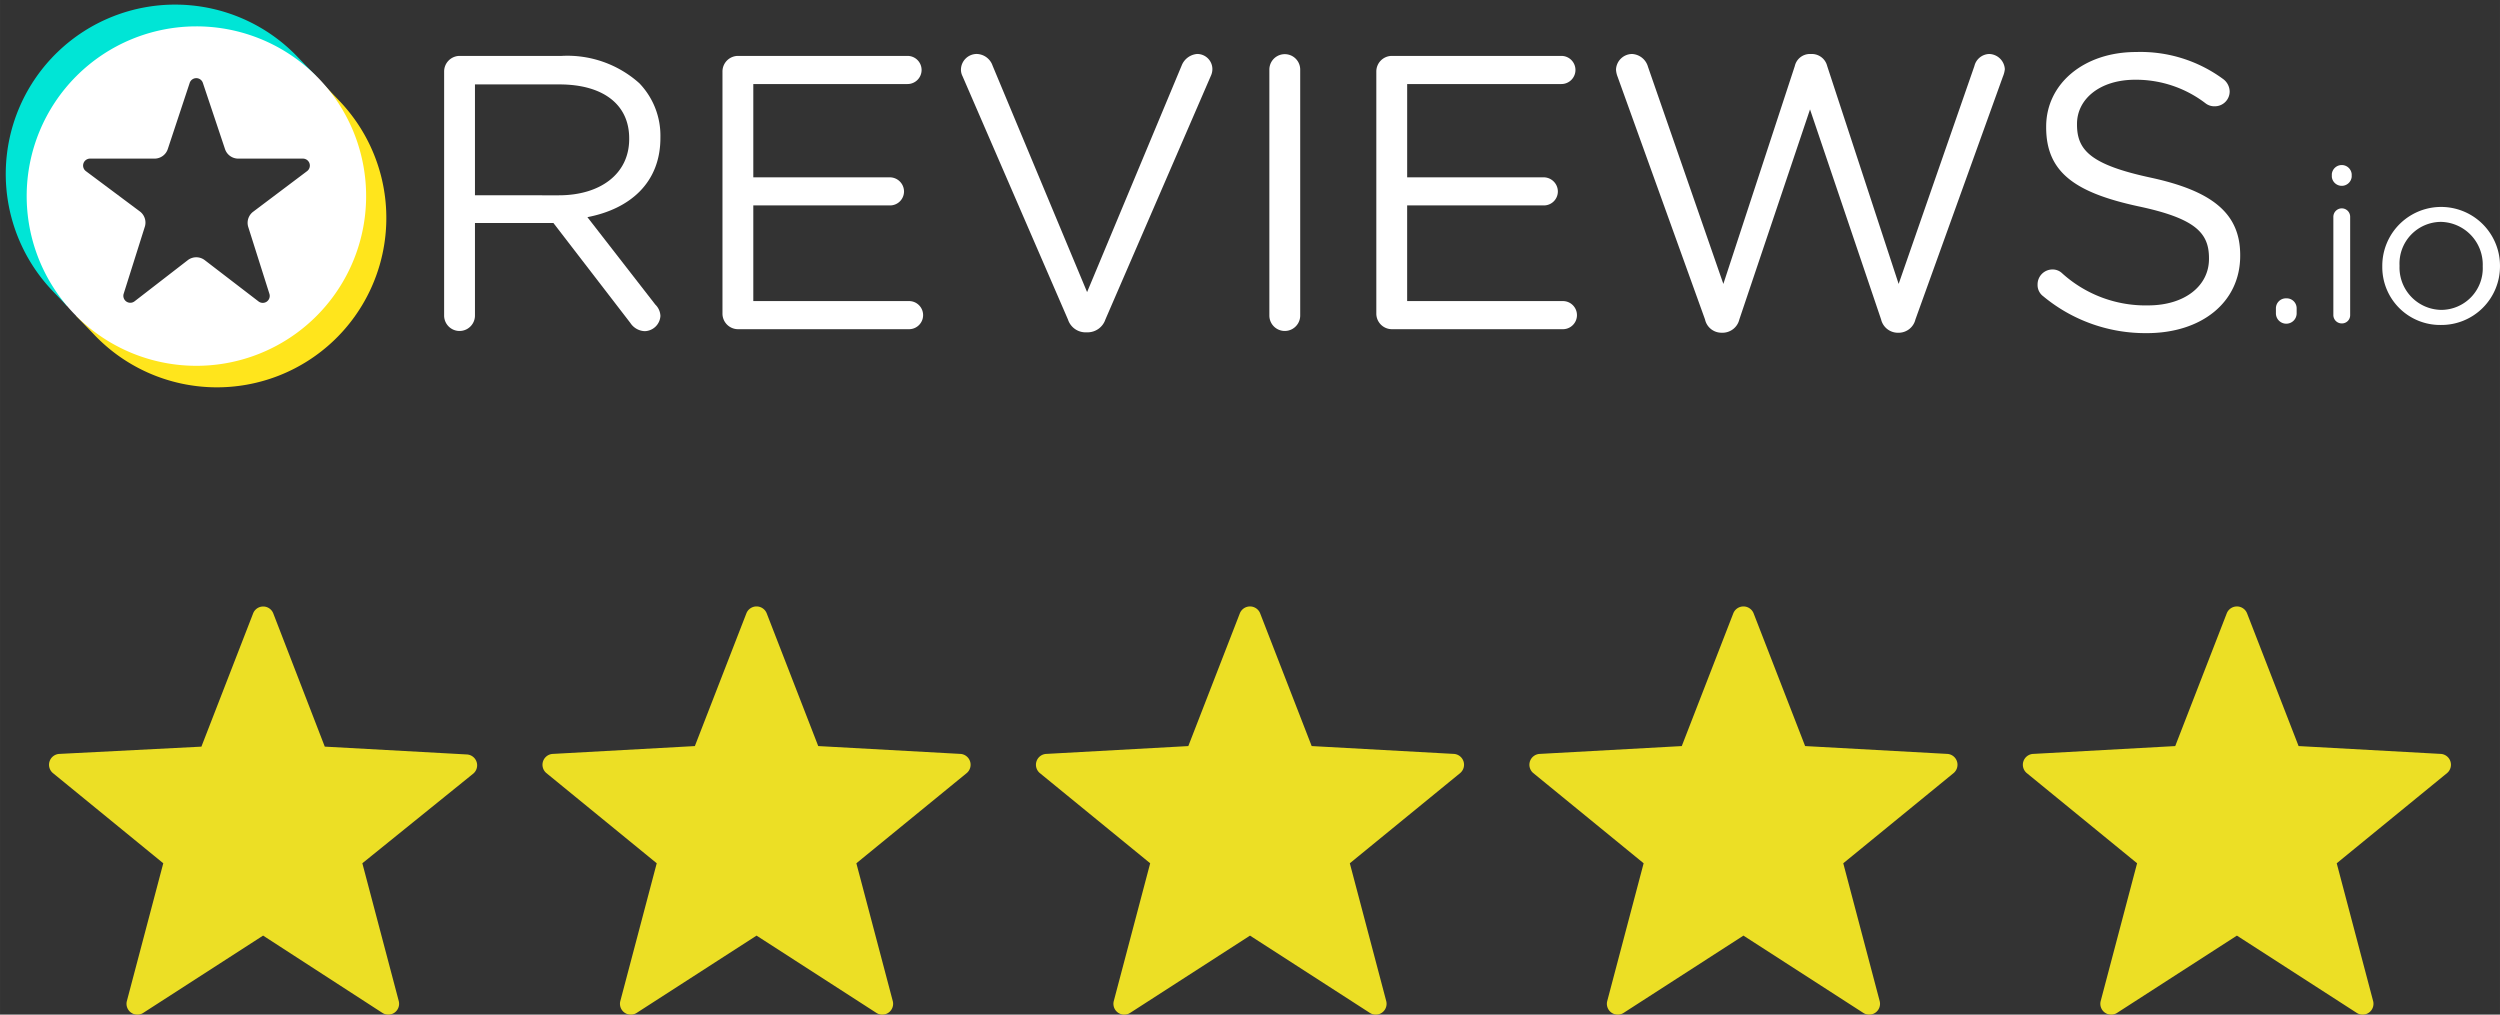 <?xml version="1.0" encoding="UTF-8"?>
<svg xmlns="http://www.w3.org/2000/svg" xmlns:xlink="http://www.w3.org/1999/xlink" id="Layer_1" data-name="Layer 1" width="69.205mm" height="28.087mm" viewBox="0 0 196.171 79.617">
  <rect x="0" y="0" width="196.171" height="79.617" fill="#333333" stroke="none"/>
  <defs>
    <style>.cls-1{fill:none;}.cls-2{fill:#ecdf25;}.cls-3{fill:#fff;}.cls-4{clip-path:url(#clip-path);}.cls-5{fill:#ffe51c;}.cls-5,.cls-7{fill-rule:evenodd;}.cls-6{clip-path:url(#clip-path-2);}.cls-7{fill:#00e5d6;}</style>
    <clipPath id="clip-path">
      <path class="cls-1" d="M23.519,6.707a10.745,10.745,0,0,1,4.056,7.993c-.194,6.256-3.146,10.276-8.216,12-5.857,1.764-9.569.336-13.16-3.323l-.599,3.72c6.246,4.104,15.318,6.144,21.061.479A14.856,14.856,0,0,0,25.61,5.658Z"></path>
    </clipPath>
    <clipPath id="clip-path-2">
      <path class="cls-1" d="M4.525,24.632,6.131,23.229C2.465,18.033,2.311,10.427,7.329,6.24a13.152,13.152,0,0,1,17.003.485l.914-1.608A15.598,15.598,0,0,0,8.456.922C-3.013,5.433-1.246,20.541,4.525,24.632Z"></path>
    </clipPath>
  </defs>
  <path class="cls-2" d="M21.436,48.115l4.048,10.472,11.176.616a.853.853,0,0,1,.484,1.496l-8.712,7.04,2.86,10.824a.85.85,0,0,1-1.276.924l-9.372-6.072L11.227,79.488a.85.85,0,0,1-1.276-.924l2.86-10.824L4.143,60.656a.853.853,0,0,1,.484-1.496l11.176-.572,4.048-10.428A.849.849,0,0,1,21.436,48.115Z"></path>
  <path class="cls-2" d="M60.157,48.115l4.048,10.428,11.176.616a.853.853,0,0,1,.484,1.496L67.197,67.74l2.86,10.824a.85.85,0,0,1-1.276.924l-9.416-6.072L49.948,79.488a.85.85,0,0,1-1.276-.924l2.86-10.824-8.668-7.084a.853.853,0,0,1,.484-1.496l11.176-.616,4.048-10.428A.858.858,0,0,1,60.157,48.115Z"></path>
  <path class="cls-2" d="M98.877,48.115l4.048,10.428,11.176.616a.853.853,0,0,1,.484,1.496L105.918,67.74l2.86,10.824a.85.85,0,0,1-1.276.924l-9.416-6.072L88.669,79.488a.85.85,0,0,1-1.276-.924l2.86-10.824L81.585,60.656a.853.853,0,0,1,.484-1.496l11.176-.616,4.048-10.428A.858.858,0,0,1,98.877,48.115Z"></path>
  <path class="cls-2" d="M137.598,48.115l4.048,10.428,11.176.616a.853.853,0,0,1,.484,1.496L144.638,67.74l2.86,10.824a.85.85,0,0,1-1.276.924l-9.416-6.072L127.39,79.488a.85.85,0,0,1-1.276-.924l2.86-10.824-8.668-7.084a.853.853,0,0,1,.484-1.496l11.176-.616,4.048-10.428A.858.858,0,0,1,137.598,48.115Z"></path>
  <path class="cls-2" d="M176.319,48.115l4.048,10.428,11.176.616a.853.853,0,0,1,.484,1.496L183.359,67.74l2.86,10.824a.85.85,0,0,1-1.276.924l-9.416-6.072-9.416,6.072a.85.85,0,0,1-1.276-.924l2.86-10.824-8.668-7.084a.853.853,0,0,1,.484-1.496l11.176-.616,4.048-10.428A.858.858,0,0,1,176.319,48.115Z"></path>
  <g id="reviewsio-logo">
    <path class="cls-3" d="M43.856,15.325c3.217,0,5.515-1.655,5.515-4.412V10.852c0-2.635-2.023-4.228-5.485-4.228H37.269v8.701ZM34.85,5.613a1.223,1.223,0,0,1,1.195-1.226H44.071a8.456,8.456,0,0,1,6.096,2.144A5.927,5.927,0,0,1,51.821,10.76v.06c0,3.524-2.39,5.576-5.729,6.22l5.332,6.863a1.311,1.311,0,0,1,.398.887,1.266,1.266,0,0,1-1.226,1.196,1.408,1.408,0,0,1-1.133-.644L43.426,17.5H37.269v7.261a1.21,1.21,0,1,1-2.42,0Z"></path>
    <path class="cls-3" d="M56.691,24.608V5.613a1.223,1.223,0,0,1,1.195-1.226H71.212a1.103,1.103,0,1,1,0,2.207H59.11v7.321H69.834a1.119,1.119,0,0,1,1.103,1.103A1.098,1.098,0,0,1,69.834,16.12H59.11v7.506H71.365a1.103,1.103,0,0,1,0,2.205H57.886a1.223,1.223,0,0,1-1.195-1.224"></path>
    <path class="cls-3" d="M83.799,25.067,75.528,5.98a1.123,1.123,0,0,1-.123-.552,1.244,1.244,0,0,1,1.227-1.194,1.353,1.353,0,0,1,1.255.919l7.415,17.768L92.744,5.092a1.429,1.429,0,0,1,1.195-.857,1.191,1.191,0,0,1,1.195,1.164,1.268,1.268,0,0,1-.092.489L86.74,25.067a1.481,1.481,0,0,1-1.409,1.012h-.122a1.453,1.453,0,0,1-1.409-1.012"></path>
    <path class="cls-3" d="M99.605,5.46a1.21,1.21,0,1,1,2.42,0v19.3a1.21,1.21,0,1,1-2.42,0Z"></path>
    <path class="cls-3" d="M107.998,24.608V5.613a1.223,1.223,0,0,1,1.194-1.226h13.328a1.103,1.103,0,0,1,0,2.207h-12.102v7.321h10.722a1.118,1.118,0,0,1,1.103,1.103,1.097,1.097,0,0,1-1.103,1.102H110.417v7.506H122.672a1.103,1.103,0,0,1,0,2.205h-13.48a1.223,1.223,0,0,1-1.194-1.224"></path>
    <path class="cls-3" d="M126.927,6.012a1.782,1.782,0,0,1-.121-.552A1.275,1.275,0,0,1,128.06,4.236a1.371,1.371,0,0,1,1.256,1.009L135.229,22.28l5.606-17.095a1.216,1.216,0,0,1,1.195-.949h.154a1.242,1.242,0,0,1,1.194.949l5.606,17.095,5.943-17.095a1.235,1.235,0,0,1,1.164-.949A1.265,1.265,0,0,1,157.317,5.43a2.088,2.088,0,0,1-.153.582l-6.863,19.055a1.357,1.357,0,0,1-1.256,1.042h-.183a1.357,1.357,0,0,1-1.255-1.042L142.03,8.585l-5.546,16.481a1.355,1.355,0,0,1-1.255,1.042h-.183a1.323,1.323,0,0,1-1.256-1.042L126.927,6.012Z"></path>
    <path class="cls-3" d="M160.346,23.26a1.094,1.094,0,0,1-.46-.92,1.172,1.172,0,0,1,1.166-1.195,1.068,1.068,0,0,1,.734.275,9.748,9.748,0,0,0,6.771,2.544c2.879,0,4.779-1.533,4.779-3.646V20.257c0-1.991-1.073-3.124-5.575-4.074-4.933-1.072-7.201-2.665-7.201-6.189v-.06c0-3.37,2.972-5.852,7.047-5.852a10.936,10.936,0,0,1,6.831,2.114,1.244,1.244,0,0,1,.521.98A1.163,1.163,0,0,1,173.796,8.34a1.128,1.128,0,0,1-.705-.214,8.972,8.972,0,0,0-5.546-1.869c-2.788,0-4.565,1.531-4.565,3.462v.061c0,2.023,1.103,3.156,5.821,4.167,4.779,1.042,6.984,2.787,6.984,6.065v.062c0,3.676-3.063,6.066-7.321,6.066a12.537,12.537,0,0,1-8.119-2.879"></path>
    <path class="cls-3" d="M179.41,23.41a.783.783,0,0,1,.805.805v.343a.814.814,0,1,1-1.627,0v-.343a.787.787,0,0,1,.823-.805"></path>
    <path class="cls-3" d="M183.095,17.018a.666.666,0,0,1,.651-.668.658.658,0,0,1,.668.668v7.693a.645.645,0,0,1-.652.668.659.659,0,0,1-.667-.668Zm-.12-3.358a.783.783,0,0,1,1.559,0v.222a.784.784,0,0,1-1.559,0Z"></path>
    <path class="cls-3" d="M194.817,20.908v-.034a3.354,3.354,0,0,0-3.29-3.463,3.271,3.271,0,0,0-3.239,3.429v.034a3.323,3.323,0,0,0,3.274,3.443,3.268,3.268,0,0,0,3.255-3.409m-7.882,0v-.034a4.618,4.618,0,0,1,9.236-.034v.034a4.599,4.599,0,0,1-4.644,4.626,4.539,4.539,0,0,1-4.592-4.592"></path>
    <path class="cls-1" d="M23.519,6.707a10.745,10.745,0,0,1,4.056,7.993c-.194,6.256-3.146,10.276-8.216,12-5.857,1.764-9.569.336-13.16-3.323l-.599,3.72c6.246,4.104,15.318,6.144,21.061.479A14.856,14.856,0,0,0,25.61,5.658Z"></path>
    <g class="cls-4">
      <path class="cls-5" d="M22.601,3.717A13.293,13.293,0,1,0,3.419,22.124L7.432,26.305A13.292,13.292,0,1,0,26.613,7.898Z"></path>
    </g>
    <path class="cls-1" d="M4.525,24.632,6.131,23.229C2.465,18.033,2.311,10.427,7.329,6.24a13.152,13.152,0,0,1,17.003.485l.914-1.608A15.598,15.598,0,0,0,8.456.922C-3.013,5.433-1.246,20.541,4.525,24.632Z"></path>
    <g class="cls-6">
      <path class="cls-7" d="M23.334,4.45A13.292,13.292,0,0,0,4.153,22.857L8.165,27.038A13.292,13.292,0,1,0,27.346,8.632Z"></path>
    </g>
    <path class="cls-3" d="M2.093,15.387A13.318,13.318,0,1,0,15.41,2.069,13.318,13.318,0,0,0,2.093,15.387Zm9.27,2.409a1.092,1.092,0,0,0-.388-1.204c-.986-.736-2.93-2.188-4.235-3.162a.546.546,0,0,1,.327-.984H12.128a1.092,1.092,0,0,0,1.037-.749c.399-1.205,1.192-3.6,1.718-5.188a.545.545,0,0,1,1.036-.001c.532,1.588,1.335,3.987,1.737,5.192a1.094,1.094,0,0,0,1.037.746h5.074a.546.546,0,0,1,.329.982c-1.302.981-3.247,2.446-4.231,3.186a1.09,1.09,0,0,0-.384,1.203c.38,1.202,1.143,3.61,1.658,5.237a.546.546,0,0,1-.853.599c-1.309-1.004-3.219-2.471-4.22-3.239a1.095,1.095,0,0,0-1.334.002c-.991.767-2.875,2.224-4.173,3.227a.545.545,0,0,1-.854-.596C10.22,21.414,10.982,19.001,11.362,17.796Z"></path>
  </g>
</svg>
